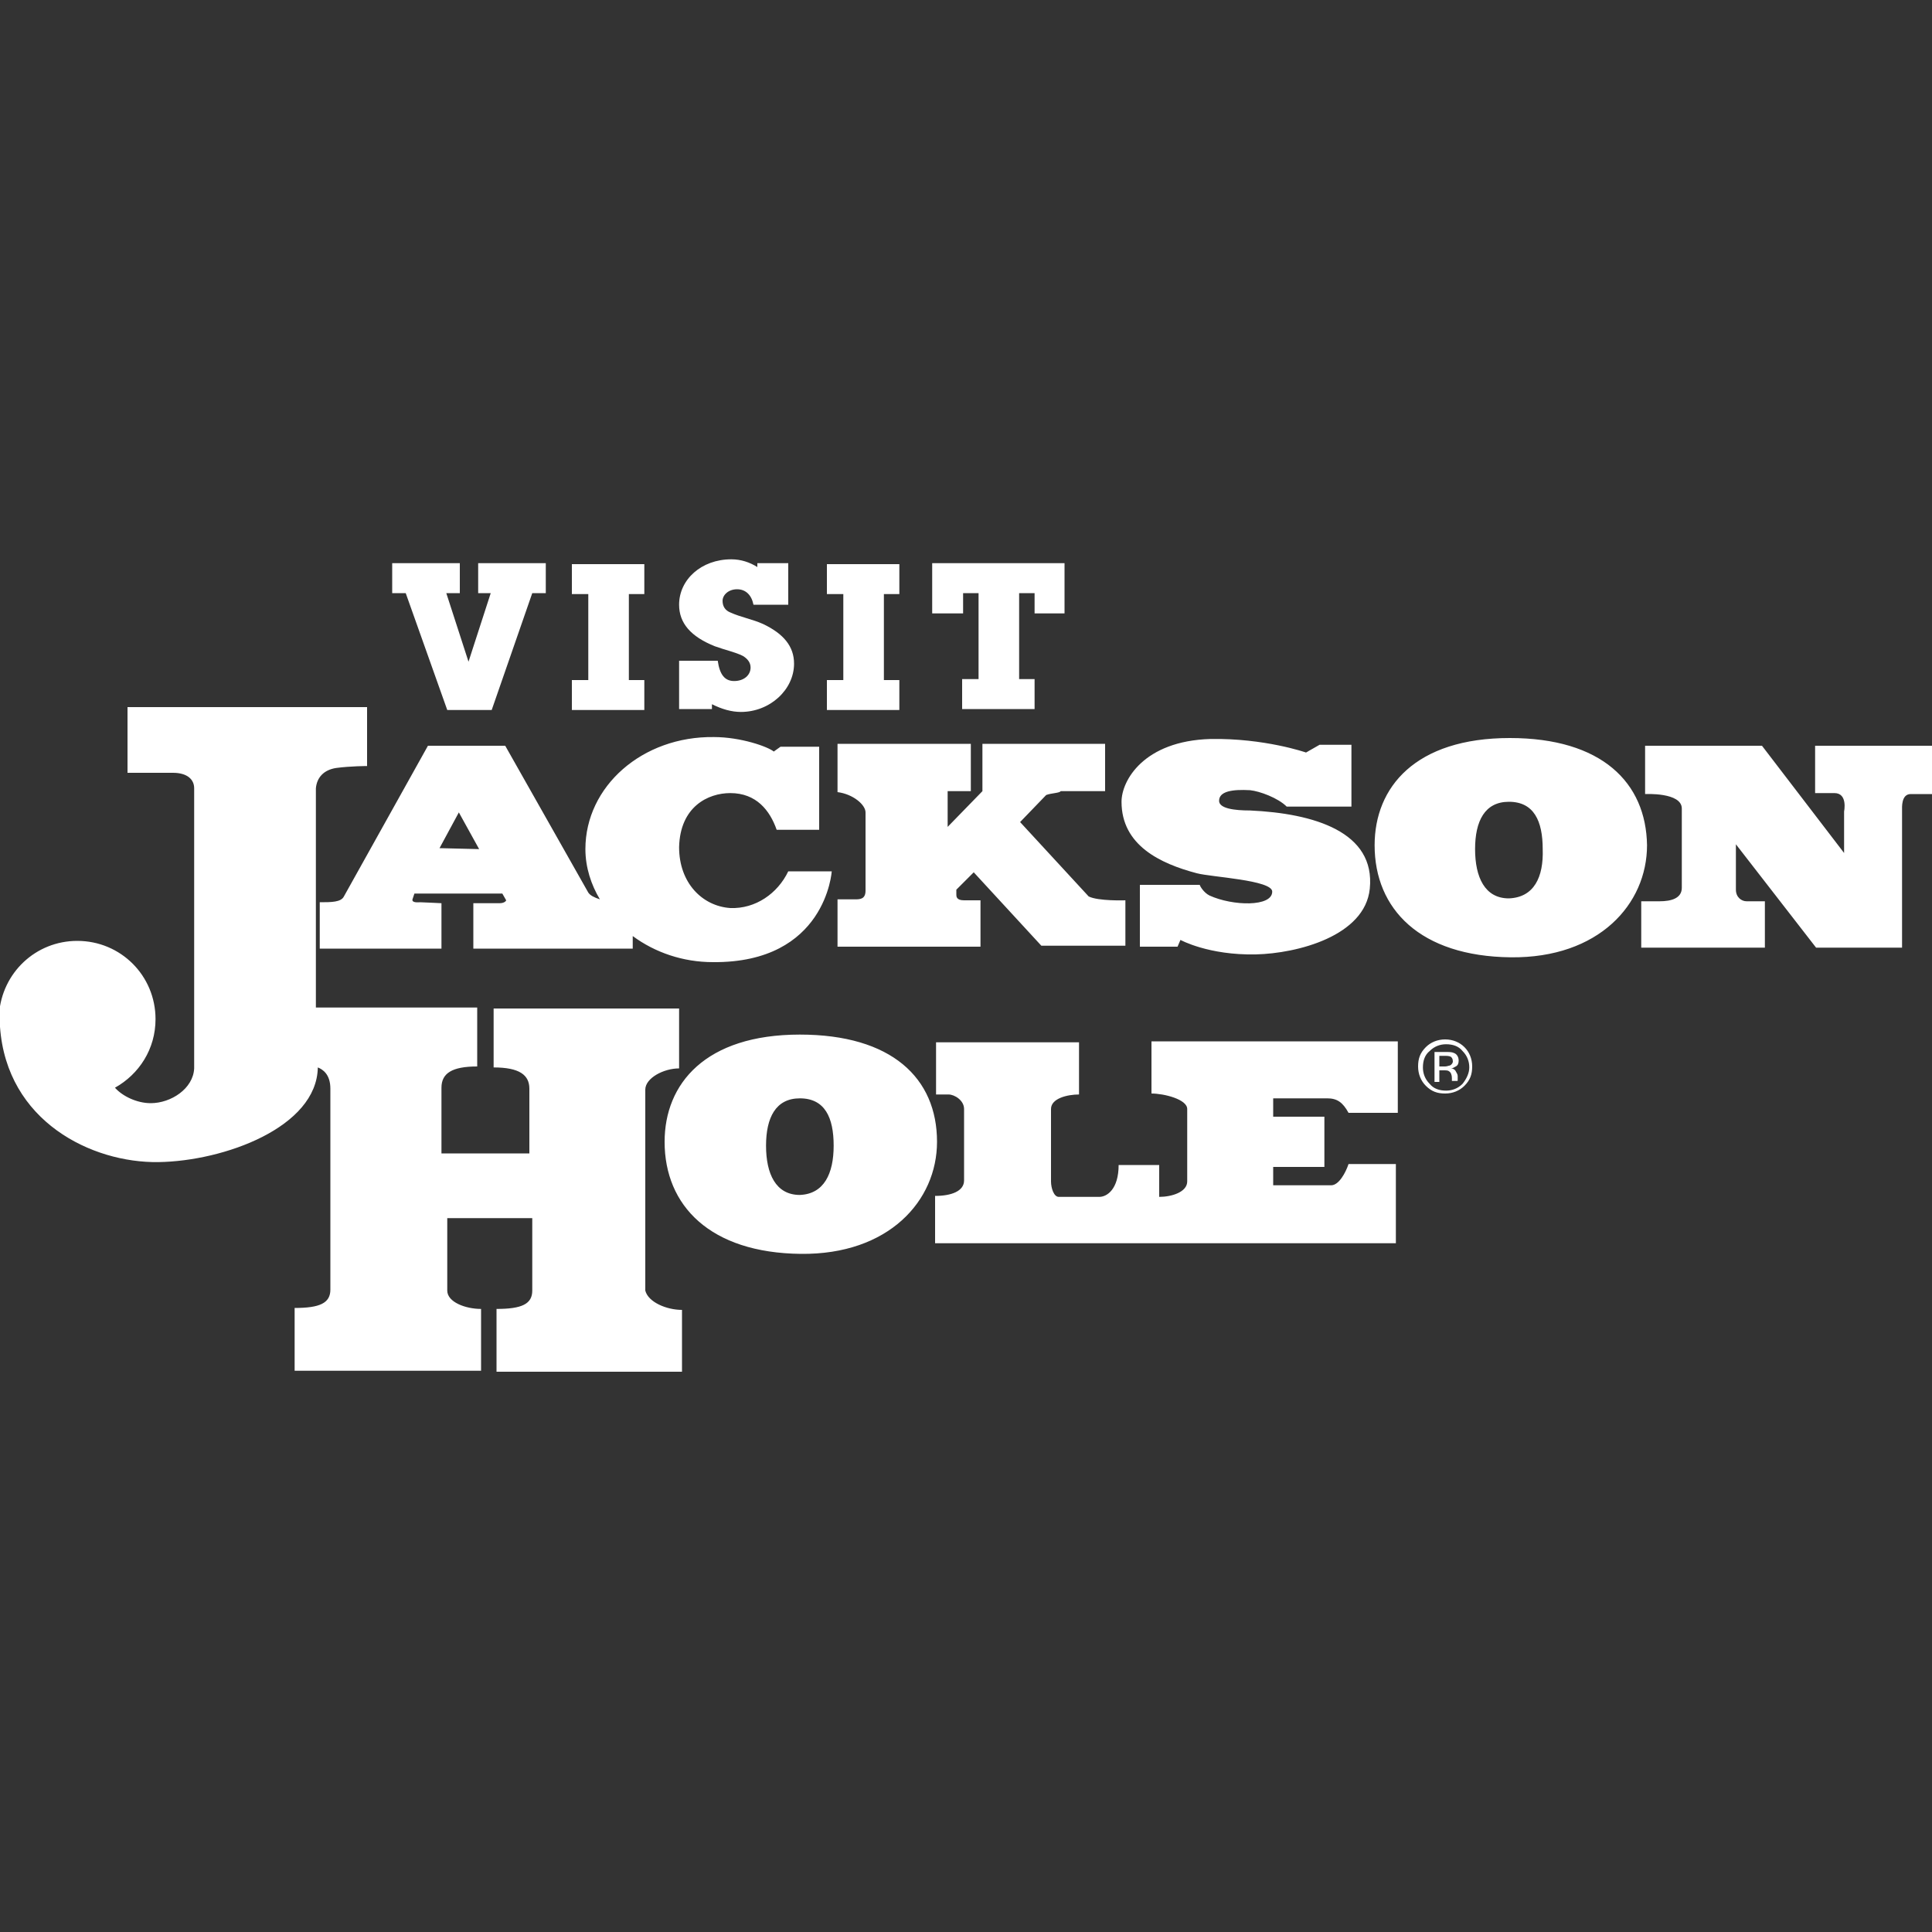 <?xml version="1.0" encoding="UTF-8"?> <!-- Generator: Adobe Illustrator 25.2.0, SVG Export Plug-In . SVG Version: 6.00 Build 0) --> <svg xmlns="http://www.w3.org/2000/svg" xmlns:xlink="http://www.w3.org/1999/xlink" version="1.1" id="Layer_1" x="0px" y="0px" viewBox="0 0 200 200" style="enable-background:new 0 0 200 200;" xml:space="preserve"><rect x="0" y="0" width="200" height="200" fill="#333333" stroke="none"/> <style type="text/css"> .st0{fill:#2D2D2C;} .st1{fill:#FFFFFF;} .st2{fill:#4D4D4D;} .st3{fill-rule:evenodd;clip-rule:evenodd;fill:#FFFFFF;} .st4{fill-rule:evenodd;clip-rule:evenodd;fill:#4D4D4D;} </style> <path class="st1" d="M150.9,111.8c0-0.1,0-0.2,0-0.2v-0.2c0-0.2-0.1-0.3-0.2-0.5c-0.1-0.2-0.3-0.3-0.5-0.3c0.2,0,0.3-0.1,0.5-0.2 c0.2-0.1,0.3-0.3,0.3-0.6c0-0.4-0.2-0.7-0.5-0.8c-0.2-0.1-0.5-0.1-0.9-0.1h-1.1v3.1h0.5v-1.2h0.4c0.3,0,0.5,0,0.6,0.1 c0.2,0.1,0.3,0.4,0.3,0.7v0.2l0,0.1c0,0,0,0,0,0c0,0,0,0,0,0h0.5l0,0C150.9,111.9,150.9,111.9,150.9,111.8z M150.1,110.3 c-0.1,0-0.3,0.1-0.5,0.1H149v-1.1h0.5c0.3,0,0.5,0,0.7,0.1c0.1,0.1,0.2,0.2,0.2,0.5C150.4,110,150.3,110.2,150.1,110.3z M149.6,107.6c-0.8,0-1.5,0.3-2,0.8c-0.6,0.6-0.8,1.2-0.8,2c0,0.8,0.3,1.5,0.8,2c0.6,0.6,1.2,0.8,2,0.8c0.8,0,1.5-0.3,2-0.8 c0.6-0.6,0.8-1.2,0.8-2c0-0.8-0.3-1.5-0.8-2C151.1,107.9,150.4,107.6,149.6,107.6z M151.4,112.2c-0.5,0.5-1.1,0.7-1.7,0.7 c-0.7,0-1.3-0.2-1.7-0.7c-0.5-0.5-0.7-1.1-0.7-1.7c0-0.7,0.2-1.3,0.7-1.7c0.5-0.5,1.1-0.7,1.7-0.7c0.7,0,1.3,0.2,1.7,0.7 c0.5,0.5,0.7,1.1,0.7,1.7C152.1,111.1,151.8,111.7,151.4,112.2z M75.6,82.1c2.7,0,4.1,1.8,4.8,3.8h4.4v-8.6h-4l-0.7,0.5 c-0.6-0.5-3.4-1.5-6.2-1.5c-7.4-0.1-13.3,5.1-13.3,11.6c0,1.9,0.6,3.7,1.5,5.2c-0.6-0.2-1-0.4-1.2-0.7l-8.6-15.2h-8l-8.7,15.6 c-0.3,0.6-1.3,0.6-2.5,0.6v4.8h12.6v-4.7c0,0-2-0.1-2.2-0.1c-0.1,0-0.9,0.1-0.8-0.3l0.2-0.6h9.1l0.4,0.7c0,0-0.1,0.3-0.7,0.3l-2.7,0 v4.7h16.5l0-1.3c2.3,1.7,5.2,2.7,8.3,2.7c11.7,0.1,12.3-9.4,12.3-9.4h-4.5c-1.1,2.3-3.4,3.9-6,3.8c-2.9-0.2-5.3-2.6-5.3-6.3 C70.4,83.5,73.3,82.1,75.6,82.1z M45.5,87.8l2-3.7l2.1,3.8L45.5,87.8z M108.3,82.3l-2.7,2.8l7.1,7.7c1,0.5,3.8,0.4,3.8,0.4v4.7h-8.7 l-7-7.6l-1.8,1.8v0.5c0,0.2,0,0.6,0.8,0.6h1.7v4.8H86.7v-4.9h1.8c0.5,0,1.1,0,1.1-0.9v-8.1c0-0.8-1.3-1.9-2.9-2.1v-5h13.8v4.9 l-2.4,0v3.7l3.6-3.7v-4.9h12.7v4.9h-4.6C109.7,82.1,108.8,82.1,108.3,82.3z M116.1,83c0-2.2,2.3-6.3,9.2-6.5 c5.6-0.1,9.9,1.4,9.9,1.4l1.4-0.8h3.3v6.4h-6.7c-0.9-0.9-2.8-1.6-3.8-1.7c-1.8-0.1-3.2,0.1-3.2,1.1c0,0.8,1.6,1,3.2,1 c6.6,0.3,13,2.2,12.4,8.1c-0.5,4.9-7.5,6.7-11.8,6.8c-4.9,0.1-7.8-1.5-7.8-1.5l-0.3,0.7H118v-6.4h6.2c0,0.1,0.4,0.8,1,1.1 c2.4,1.1,6.5,1.2,6.5-0.4c0-1.2-6.3-1.5-7.8-1.9C120.1,89.4,116.1,87.5,116.1,83z M156.3,76.4c-9.8,0-14,5.1-14,11.1 c0,6.6,4.7,11.5,14.1,11.6c9.1,0.1,14.1-5.5,14.1-11.6C170.4,81,165.8,76.4,156.3,76.4z M156.2,93c-2.5,0-3.5-2.2-3.5-5.1 c0-2.9,1-4.9,3.5-4.9c2.6,0,3.5,2,3.5,4.9C159.8,90.8,158.8,92.9,156.2,93z M200,77.2v5h-2.2c-1,0-0.9,1.4-0.9,1.7v14.2H188 l-8.3-10.7v4.7c0,0.8,0.6,1.2,1.1,1.2h1.9v4.8h-12.8v-4.8h1.9c1.2,0,2.3-0.3,2.3-1.4v-8.2c0-1.7-3.8-1.5-3.8-1.5v-5h12.1l8.5,11.1 V84c0,0,0.4-1.9-1-1.9h-2v-4.9H200z M70.6,135.6v6.4H51.4v-6.5c2.6,0,3.7-0.5,3.7-1.9v-7.5h-4.6h-4.2v7.5c0,1.2,1.9,1.9,3.5,1.9v6.4 H30.5v-6.5c2.6,0,3.7-0.5,3.7-1.9v-20.8c0-1.5-0.8-2-1.3-2.2c-0.1,6.2-9.7,9.7-16.5,9.8c-6.9,0.1-15.7-4.2-16.4-14 c0-0.3-0.1-0.5-0.1-0.8c0-0.1,0-0.1,0-0.2c0,0,0-0.1,0-0.1c0-0.1,0-0.1,0-0.2c0.3-4.3,3.8-7.6,8.1-7.6c4.5,0,8.1,3.6,8.1,8.1 c0,3.1-1.7,5.7-4.2,7.1c0.8,0.9,2.3,1.6,3.7,1.6c2.1,0,4.4-1.5,4.5-3.6v-29c0-0.9-0.7-1.6-2.2-1.6h-4.7v-6.8h24.8v6.1 c0,0-1.7,0-3.2,0.2c-1.3,0.2-2,1-2.1,2.1v22.7h16.7v6.1c-2.6,0-3.7,0.7-3.7,2.2v6.8l9.1,0v-6.7c0-1.4-1-2.2-3.7-2.2v-6.1h19.2v6.2 c-1.6,0-3.5,1-3.5,2.2v18.9v1.9C67.1,134.8,69,135.6,70.6,135.6z M119.2,107.8h25.5v7.4h-5.1c-0.6-1.1-1.2-1.5-2.2-1.5h-5.6v1.9h5.3 v5.2h-5.3v1.9h6c0.8,0,1.5-1.3,1.8-2.2h4.9v8.2H120h-0.1H96.8v-4.9c1.7,0,3-0.5,3-1.6v-7.4c0-0.9-1-1.5-1.6-1.5h-1.3v-5.4h14.8v5.4 c-1.2,0-2.9,0.4-2.9,1.5v7.5c0,0.7,0.3,1.6,0.8,1.6h4.2c0.8,0,2-0.8,2-3.3h4.2v3.3c1.3,0,2.9-0.5,2.9-1.6v-7.5c0-1-2.4-1.6-3.7-1.6 V107.8z M82.8,107.1c-9.8,0-14,5.1-14,11.1c0,6.6,4.7,11.5,14.1,11.6c9.1,0.1,14.1-5.5,14.1-11.6C97,111.6,92.3,107.1,82.8,107.1z M82.8,123.7c-2.5,0-3.5-2.2-3.5-5.1c0-2.9,1-4.9,3.5-4.9c2.6,0,3.5,2,3.5,4.9C86.3,121.5,85.3,123.6,82.8,123.7z M42,61.4h-1.4 v-3.1h7v3.1h-1.4l2.3,7.1l2.3-7.1h-1.3v-3.1h7v3.1h-1.4l-4.2,12.1h-4.6L42,61.4z M66.7,73.5h-7.5v-3.1h1.7v-8.9h-1.7v-3.1h7.5v3.1 h-1.6v8.9h1.6V73.5z M70.3,62.6c0-2.6,2.3-4.7,5.4-4.7c1,0,1.9,0.3,2.7,0.8v-0.4h3.2v4.3h-3.6c-0.2-1-0.8-1.6-1.7-1.6 c-0.9,0-1.5,0.6-1.5,1.2c0,0.6,0.3,1,0.8,1.2c1.1,0.5,2.3,0.7,3.4,1.2c2.1,1,3.2,2.3,3.2,4.1c0,2.7-2.5,5-5.5,5c-1,0-2-0.3-3-0.8 v0.5h-3.4v-5h4c0.2,1.4,0.7,2.1,1.7,2.1c1,0,1.7-0.6,1.7-1.4c0-0.5-0.3-0.9-0.8-1.2c-0.8-0.4-1.8-0.6-2.9-1 C71.5,65.9,70.3,64.5,70.3,62.6z M93.1,73.5h-7.5v-3.1h1.7v-8.9h-1.7v-3.1h7.5v3.1h-1.6v8.9h1.6V73.5z M99.6,63.5h-3.1v-5.2h13.7 v5.2h-3.1v-2.1h-1.6v8.9h1.6v3.1h-7.5v-3.1h1.7v-8.9h-1.6V63.5z"></path> </svg> 